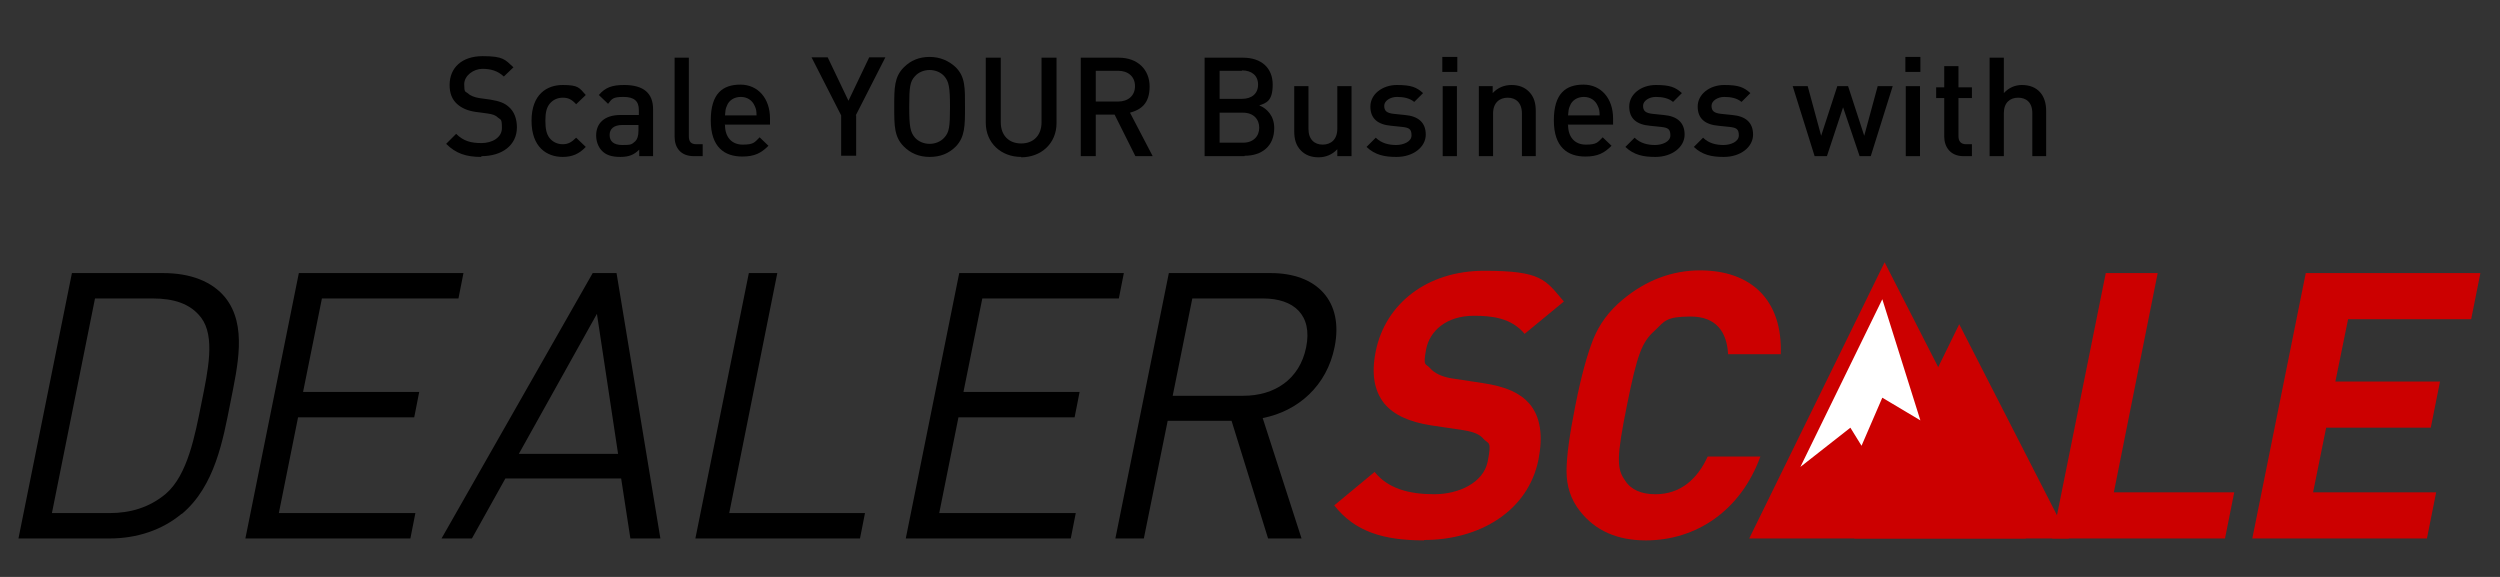 <?xml version="1.0" encoding="UTF-8"?>
<svg xmlns="http://www.w3.org/2000/svg" version="1.1" viewBox="0 0 650 150">
  <rect x="0" y="0" width="650" height="150" fill="#333333" stroke="none"/>
  <defs>
    <style>
      .cls-1 {
        fill: #c00;
      }

      .cls-2 {
        fill: #fff;
      }
    </style>
  </defs>
  <!-- Generator: Adobe Illustrator 28.6.0, SVG Export Plug-In . SVG Version: 1.2.0 Build 709)  -->
  <g>
    <g id="Layer_1">
      <g>
        <g>
          <path d="M47.2,133.6c-5,4.2-11.6,6.4-18.7,6.4H4.8l13.9-69h23.7c7.2,0,12.8,2.2,16.2,6.4,5.7,7.2,3.2,17.7,1.3,27.3-1.9,9.6-4,21.7-12.6,28.9ZM52.3,82.6c-2.8-3.7-7.2-5-12.6-5h-15l-11.2,55.8h15c5.3,0,10.3-1.4,14.6-5,5.7-4.9,7.6-15.2,9.3-23.7,1.7-8.4,3.6-17.2-.1-22.1Z"/>
          <path d="M63.8,140l13.9-69h42.8l-1.3,6.6h-35.5l-4.9,24.3h30.2l-1.3,6.6h-30.2l-5,24.9h35.5l-1.3,6.6h-42.8Z"/>
          <path d="M163.9,140l-2.4-15.6h-30.1l-8.7,15.6h-7.9l39.3-69h6.2l11.4,69h-7.9ZM155.2,81.6l-20.3,36.4h25.8l-5.5-36.4Z"/>
          <path d="M180.8,140l13.9-69h7.4l-12.5,62.4h35.3l-1.3,6.6h-42.7Z"/>
          <path d="M235.5,140l13.9-69h42.8l-1.3,6.6h-35.5l-4.9,24.3h30.2l-1.3,6.6h-30.2l-5,24.9h35.5l-1.3,6.6h-42.8Z"/>
          <path d="M329.7,140l-9.5-30.6h-16.6l-6.2,30.6h-7.4l13.9-69h26.5c12,0,19,7.3,16.6,19.2-2,10.1-9.5,16.7-18.7,18.5l10.1,31.3h-8.6ZM328.4,77.6h-18.4l-5.1,25.3h18.4c8,0,14.6-4.2,16.3-12.6,1.7-8.4-3.2-12.7-11.2-12.7Z"/>
        </g>
        <polygon class="cls-1" points="537.9 140 482.1 140 509.4 84.3 537.9 140"/>
        <polygon class="cls-1" points="526.7 140 454.8 140 490 68.2 526.7 140"/>
        <polygon class="cls-2" points="499.3 109.3 489.4 103.4 484 115.9 481.1 111.2 468.1 121.4 489.4 77.8 499.3 109.3"/>
        <g>
          <path class="cls-1" d="M533.6,140l13.9-69h13.5l-11.4,57h31.3l-2.4,12h-44.8Z"/>
          <path class="cls-1" d="M585.6,140l13.9-69h45.4l-2.4,12h-32l-3.3,16.2h27.2l-2.4,12h-27.2l-3.4,16.8h32l-2.4,12h-45.4Z"/>
          <path class="cls-1" d="M370.3,140.5c-10.5,0-18-2.2-23.4-9.1l10.5-8.7c3.5,4.4,9.1,5.8,15.5,5.8s12.8-3,13.9-8.5.2-4.5-1-5.8c-1.1-1.3-2.5-1.9-5.6-2.4l-8.1-1.2c-5.7-.9-9.7-2.7-12.2-5.7-2.6-3.3-3.4-7.7-2.2-13.6,2.5-12.3,13.3-20.9,28.2-20.9s15.9,2.3,20.7,8l-10.2,8.4c-3.5-4.2-8.6-4.7-13.2-4.7-7.2,0-11.5,4-12.4,8.7s-.1,3.6,1,4.9c1.1,1.3,3.1,2.3,5.8,2.7l7.9,1.2c6.1.9,9.7,2.6,12.1,5.3,3,3.5,3.6,8.5,2.4,14.6-2.7,13.4-15.3,20.9-29.8,20.9Z"/>
          <path class="cls-1" d="M427.9,140.5c-7.4,0-13.1-2.5-17.1-7.6-2.4-3-3.5-6.5-3.5-10.4,0-3.9.8-9.6,2.3-17.1,1.5-7.6,3.1-13.3,4.6-17.1,1.6-4,4.1-7.4,7.7-10.4,6-5,12.8-7.6,20.1-7.6,13.3,0,21.5,7.7,21,21.8h-13.7c-.3-5.9-3.2-9.8-9.7-9.8s-6.8,1.2-9.3,3.6c-3.4,3-4.6,6.1-7.3,19.5-2.7,13.4-2.7,16.5-.5,19.5,1.5,2.4,4.2,3.6,7.9,3.6,6.5,0,10.9-3.9,13.6-9.8h13.7c-5.1,14-16.6,21.8-29.8,21.8Z"/>
        </g>
      </g>
      <g>
        <path d="M125.1,40.8c-3.9,0-6.6-.9-9.1-3.4l2.6-2.6c1.9,1.9,3.9,2.4,6.6,2.4s5.3-1.4,5.3-3.9-.3-2.1-1-2.7c-.6-.6-1.3-.9-2.8-1.1l-3-.4c-2.1-.3-3.7-1-4.9-2.1-1.3-1.2-1.9-2.8-1.9-4.9,0-4.5,3.2-7.5,8.6-7.5s5.8.9,8,2.9l-2.5,2.4c-1.6-1.5-3.4-2-5.6-2s-4.7,1.7-4.7,4,.3,1.8,1,2.4c.6.6,1.7,1,2.9,1.2l2.9.4c2.4.4,3.7.9,4.8,1.9,1.4,1.2,2.1,3.1,2.1,5.3,0,4.7-3.9,7.5-9.2,7.5Z"/>
        <path d="M146.3,40.8c-4.1,0-8.1-2.5-8.1-9.4s4-9.3,8.1-9.3,4.3.7,6,2.6l-2.5,2.4c-1.2-1.3-2.1-1.7-3.5-1.7s-2.6.6-3.4,1.6c-.8,1-1.1,2.3-1.1,4.4s.3,3.5,1.1,4.5c.8,1,2,1.6,3.4,1.6s2.3-.5,3.5-1.7l2.5,2.4c-1.7,1.8-3.5,2.6-6,2.6Z"/>
        <path d="M166.2,40.6v-1.7c-1.3,1.3-2.6,1.9-4.9,1.9s-3.8-.5-4.9-1.7c-.9-1-1.4-2.4-1.4-3.9,0-3.1,2.1-5.3,6.3-5.3h4.8v-1.3c0-2.3-1.2-3.4-4-3.4s-3,.5-4,1.8l-2.4-2.3c1.7-2,3.5-2.6,6.6-2.6,5,0,7.5,2.1,7.5,6.3v12.2h-3.6ZM166.1,32.5h-4.3c-2.2,0-3.3,1-3.3,2.6s1,2.6,3.3,2.6,2.4-.1,3.4-1c.5-.5.8-1.4.8-2.7v-1.5Z"/>
        <path d="M180.4,40.6c-3.5,0-5-2.3-5-5V15h3.7v20.4c0,1.4.5,2.1,2,2.1h1.6v3.1h-2.3Z"/>
        <path d="M188.5,32.5c0,3.1,1.7,5.1,4.6,5.1s3.1-.6,4.4-1.9l2.3,2.2c-1.9,1.9-3.6,2.8-6.8,2.8-4.6,0-8.2-2.4-8.2-9.4s3.1-9.3,7.7-9.3,7.7,3.6,7.7,8.8v1.6h-11.8ZM196.2,27.5c-.6-1.4-1.9-2.3-3.6-2.3s-3.1.9-3.6,2.3c-.4.8-.4,1.4-.5,2.5h8.2c0-1.1-.1-1.7-.5-2.5Z"/>
        <path d="M222.6,30v10.5h-3.9v-10.5l-7.7-15.1h4.2l5.4,11.3,5.4-11.3h4.2l-7.7,15.1Z"/>
        <path d="M248.5,38.1c-1.8,1.8-4,2.7-6.8,2.7s-5-1-6.7-2.7c-2.5-2.5-2.5-5.4-2.5-10.3s0-7.8,2.5-10.3c1.8-1.8,4-2.7,6.7-2.7s5,1,6.8,2.7c2.5,2.5,2.4,5.4,2.4,10.3s0,7.8-2.4,10.3ZM245.5,19.8c-.9-1-2.3-1.6-3.8-1.6s-2.9.6-3.8,1.6c-1.3,1.4-1.5,2.8-1.5,8s.3,6.6,1.5,8c.9,1,2.3,1.6,3.8,1.6s2.9-.6,3.8-1.6c1.3-1.4,1.5-2.8,1.5-8s-.3-6.6-1.5-8Z"/>
        <path d="M265.5,40.8c-5.2,0-9.2-3.6-9.2-8.9V15h3.9v16.8c0,3.4,2.1,5.5,5.3,5.5s5.3-2.1,5.3-5.5V15h3.9v17c0,5.3-4,8.9-9.2,8.9Z"/>
        <path d="M295.2,40.6l-5.4-10.8h-4.9v10.8h-3.9V15h9.9c4.9,0,8,3.1,8,7.5s-2.2,6-5.1,6.8l5.9,11.3h-4.5ZM290.7,18.4h-5.8v8h5.8c2.6,0,4.4-1.5,4.4-4s-1.8-4-4.4-4Z"/>
        <path d="M323.6,40.6h-10.4V15h10c4.8,0,7.7,2.7,7.7,7s-1.7,4.8-3.5,5.4c2,.8,3.9,2.7,3.9,5.9,0,4.7-3.2,7.2-7.7,7.2ZM322.9,18.4h-5.8v7.3h5.8c2.5,0,4.2-1.3,4.2-3.7s-1.7-3.7-4.2-3.7ZM323.2,29.3h-6.1v7.8h6.1c2.7,0,4.2-1.7,4.2-3.9s-1.5-3.9-4.2-3.9Z"/>
        <path d="M347.7,40.6v-1.8c-1.3,1.4-3,2.1-4.9,2.1s-3.4-.6-4.5-1.7c-1.4-1.4-1.8-3.1-1.8-5.1v-11.7h3.7v11.1c0,2.8,1.6,4.1,3.7,4.1s3.8-1.3,3.8-4.1v-11.1h3.7v18.2h-3.6Z"/>
        <path d="M363,40.8c-3,0-5.5-.5-7.7-2.6l2.4-2.4c1.5,1.5,3.5,1.9,5.3,1.9s4-.8,4-2.5-.7-2-2.4-2.2l-2.9-.3c-3.4-.3-5.4-1.8-5.4-5s3.1-5.6,6.9-5.6,5.1.6,6.8,2.1l-2.3,2.3c-1.2-1-2.8-1.3-4.5-1.3s-3.3,1-3.3,2.3.6,1.9,2.5,2.1l2.9.3c3.4.3,5.4,1.9,5.4,5.1s-3.2,5.8-7.6,5.8Z"/>
        <path d="M375,18.7v-3.9h3.9v3.9h-3.9ZM375.1,40.6v-18.2h3.7v18.2h-3.7Z"/>
        <path d="M395.7,40.6v-11.1c0-2.8-1.6-4.1-3.7-4.1s-3.8,1.3-3.8,4.1v11.1h-3.7v-18.2h3.6v1.8c1.3-1.4,3-2.1,4.9-2.1s3.4.6,4.5,1.7c1.4,1.4,1.8,3.1,1.8,5.1v11.7h-3.7Z"/>
        <path d="M407.7,32.5c0,3.1,1.7,5.1,4.6,5.1s3.1-.6,4.4-1.9l2.3,2.2c-1.9,1.9-3.6,2.8-6.8,2.8-4.6,0-8.2-2.4-8.2-9.4s3.1-9.3,7.7-9.3,7.7,3.6,7.7,8.8v1.6h-11.8ZM415.4,27.5c-.6-1.4-1.9-2.3-3.6-2.3s-3.1.9-3.6,2.3c-.4.8-.4,1.4-.5,2.5h8.2c0-1.1-.1-1.7-.5-2.5Z"/>
        <path d="M430.3,40.8c-3,0-5.5-.5-7.7-2.6l2.4-2.4c1.5,1.5,3.5,1.9,5.3,1.9s4-.8,4-2.5-.7-2-2.4-2.2l-2.9-.3c-3.4-.3-5.4-1.8-5.4-5s3.1-5.6,6.9-5.6,5.1.6,6.8,2.1l-2.3,2.3c-1.2-1-2.8-1.3-4.5-1.3s-3.3,1-3.3,2.3.6,1.9,2.5,2.1l2.9.3c3.4.3,5.4,1.9,5.4,5.1s-3.2,5.8-7.6,5.8Z"/>
        <path d="M448.1,40.8c-3,0-5.5-.5-7.7-2.6l2.4-2.4c1.5,1.5,3.5,1.9,5.3,1.9s4-.8,4-2.5-.7-2-2.4-2.2l-2.9-.3c-3.4-.3-5.4-1.8-5.4-5s3.1-5.6,6.9-5.6,5.1.6,6.8,2.1l-2.3,2.3c-1.2-1-2.8-1.3-4.5-1.3s-3.3,1-3.3,2.3.6,1.9,2.5,2.1l2.9.3c3.4.3,5.4,1.9,5.4,5.1s-3.2,5.8-7.6,5.8Z"/>
        <path d="M486.6,40.6h-3.1l-4.3-12.7-4.2,12.7h-3.2l-5.7-18.2h3.9l3.5,12.9,4.2-12.9h2.8l4.2,12.9,3.5-12.9h3.9l-5.7,18.2Z"/>
        <path d="M495.4,18.7v-3.9h3.9v3.9h-3.9ZM495.5,40.6v-18.2h3.7v18.2h-3.7Z"/>
        <path d="M510.5,40.6c-3.4,0-5-2.4-5-5.1v-10h-2.1v-2.8h2.1v-5.5h3.7v5.5h3.5v2.8h-3.5v9.9c0,1.3.6,2.1,2,2.1h1.5v3.1h-2.2Z"/>
        <path d="M528.4,40.6v-11.2c0-2.8-1.6-4-3.7-4s-3.7,1.3-3.7,4v11.2h-3.7V15h3.7v9.2c1.3-1.4,2.9-2.1,4.7-2.1,4.1,0,6.3,2.7,6.3,6.7v11.8h-3.7Z"/>
      </g>
    </g>
  </g>
</svg>